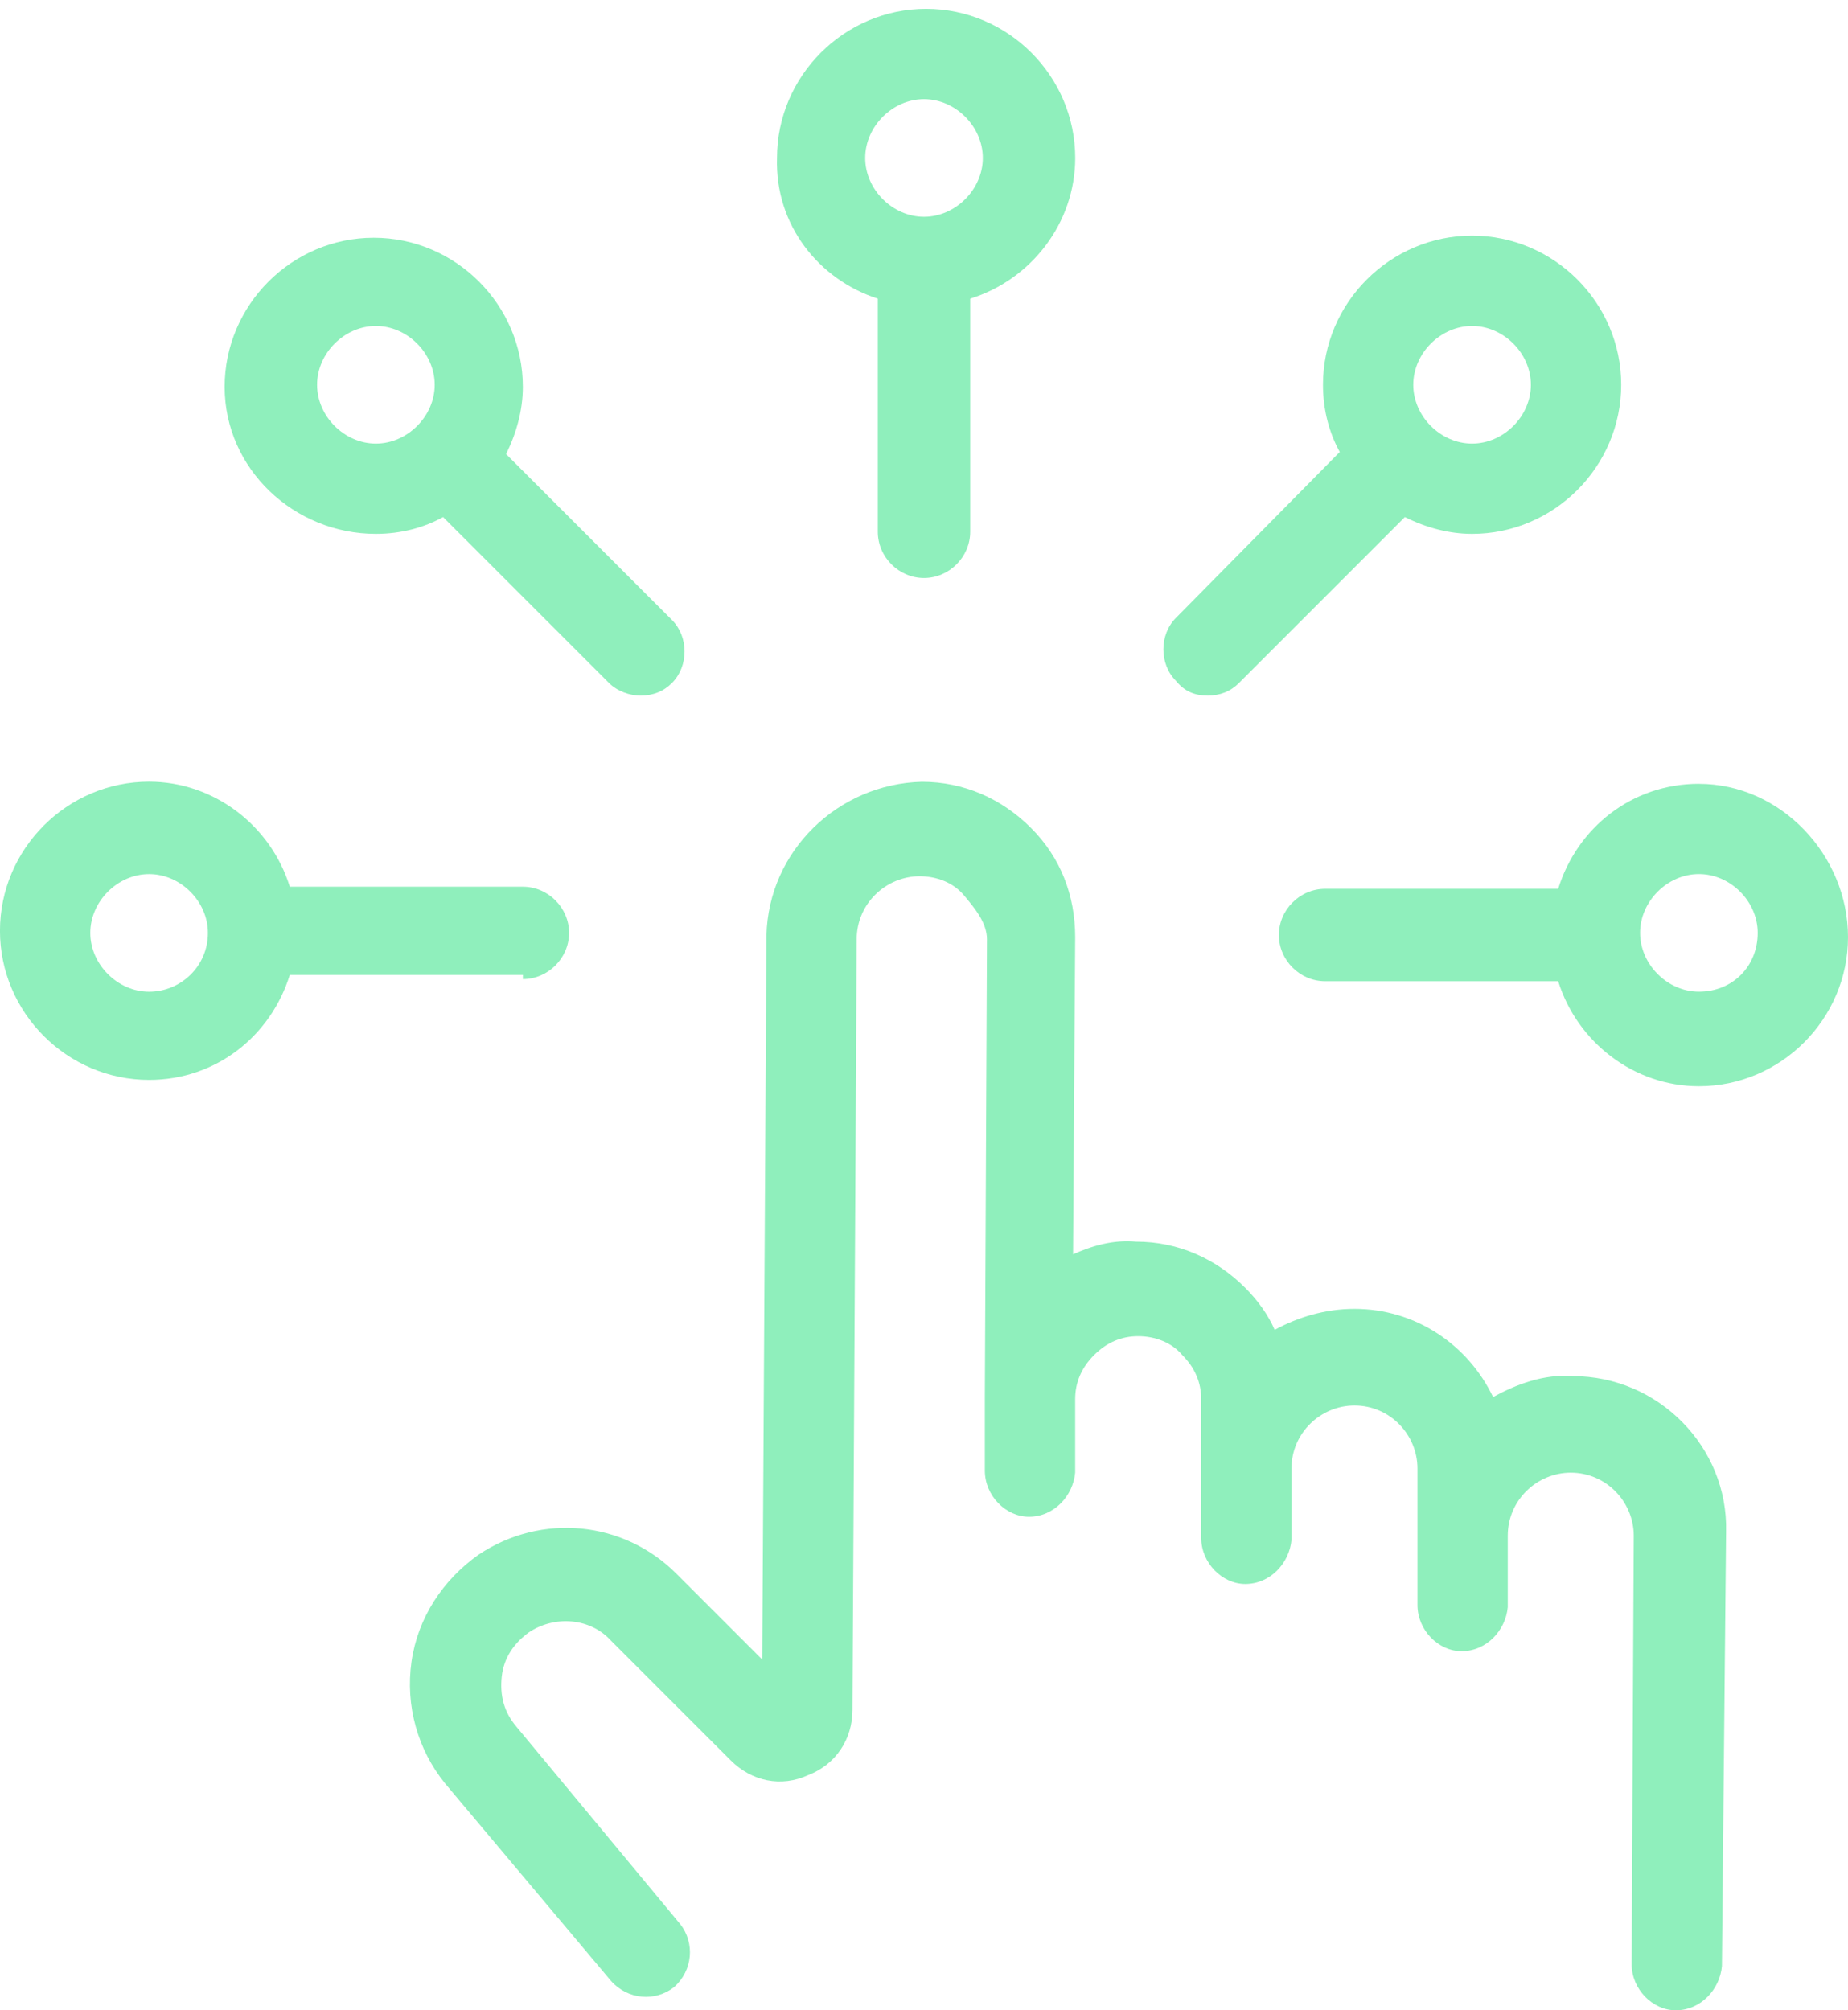 <svg fill="none" height="62" viewBox="0 0 57 62" width="57" xmlns="http://www.w3.org/2000/svg"><g fill="#8FEFBC"><path d="m48.515 42.44c-.907-.065-1.749.259-2.462.648-.777-1.619-2.396-2.72-4.275-2.72-.907 0-1.749.259-2.462.648-.194-.454-.518-.907-.907-1.295-.907-.907-2.073-1.425-3.368-1.425-.713-.065-1.36.13-1.943.389l.065-9.78c0-1.295-.454-2.462-1.361-3.368s-2.073-1.425-3.368-1.425c-2.591.065-4.728 2.138-4.793 4.728l-.13 22.346-2.656-2.656c-1.619-1.619-4.146-1.878-6.089-.583-1.101.777-1.878 1.943-2.073 3.303-.194 1.361.194 2.72 1.036 3.757l5.117 6.089c.518.583 1.361.648 1.943.194.583-.518.648-1.361.194-1.943l-5.052-6.089c-.389-.454-.518-.971-.454-1.555.065-.583.389-1.036.842-1.361.777-.518 1.878-.454 2.526.259l3.692 3.692c.648.648 1.555.842 2.396.454.842-.324 1.361-1.101 1.361-2.008l.13-23.771c0-1.101.907-1.943 1.943-1.943.518 0 1.036.194 1.361.583.325.389.714.843.714 1.361l-.065 14.12v.065 2.202c0 .777.648 1.425 1.361 1.425.777 0 1.36-.648 1.425-1.36v-2.267c0-.518.194-.971.583-1.36.389-.389.842-.583 1.361-.583s1.036.194 1.36.583c.389.389.583.842.583 1.36v4.275c0 .777.648 1.425 1.36 1.425.777 0 1.361-.648 1.425-1.36v-2.202c0-1.101.907-1.943 1.943-1.943 1.101 0 1.943.907 1.943 1.943v1.943.065 2.202c0 .777.648 1.425 1.36 1.425.777 0 1.361-.648 1.425-1.36v-2.073-.13c0-1.101.907-1.943 1.943-1.943 1.101 0 1.943.907 1.943 1.943l-.065 13.213c0 .777.648 1.425 1.36 1.425.777 0 1.361-.648 1.425-1.361l.128-13.405c.065-2.591-2.073-4.793-4.729-4.793z"/><path d="m16.128 30.198c.777 0 1.425-.648 1.425-1.425 0-.777-.648-1.425-1.425-1.425h-7.19c-.583-1.878-2.332-3.239-4.34-3.239-2.526 0-4.599 2.073-4.599 4.599s2.073 4.599 4.599 4.599c2.073 0 3.757-1.361 4.34-3.239h7.19zm-11.529.389c-.971 0-1.814-.842-1.814-1.814s.842-1.814 1.814-1.814c.971 0 1.814.842 1.814 1.814 0 1.036-.842 1.814-1.814 1.814z"/><path d="m52.401 24.174c-2.073 0-3.757 1.361-4.34 3.239h-7.19c-.777 0-1.425.648-1.425 1.425s.648 1.425 1.425 1.425h7.19c.583 1.878 2.332 3.239 4.34 3.239 2.526 0 4.599-2.073 4.599-4.599-.001-2.526-2.073-4.728-4.599-4.728zm0 6.412c-.971 0-1.814-.842-1.814-1.814 0-.971.842-1.814 1.814-1.814.972 0 1.814.842 1.814 1.814 0 1.036-.777 1.814-1.814 1.814z"/><path d="m27.075 9.212v7.19c0 .777.648 1.425 1.425 1.425s1.425-.648 1.425-1.425v-7.19c1.878-.583 3.239-2.332 3.239-4.34 0-2.526-2.073-4.599-4.599-4.599-2.526 0-4.599 2.073-4.599 4.599-.065 2.072 1.296 3.756 3.109 4.34zm1.425-6.154c.971 0 1.814.842 1.814 1.814 0 .971-.842 1.814-1.814 1.814-.971 0-1.814-.842-1.814-1.814 0-.971.842-1.814 1.814-1.814z"/><path d="m11.594 16.466c.777 0 1.49-.194 2.073-.518l5.117 5.117c.259.259.648.389.971.389.389 0 .713-.13.971-.389.518-.518.518-1.425 0-1.943l-5.117-5.117c.324-.648.518-1.36.518-2.073 0-2.526-2.073-4.599-4.599-4.599-2.526 0-4.599 2.073-4.599 4.599 0 2.526 2.138 4.534 4.664 4.534zm0-6.412c.971 0 1.814.842 1.814 1.814 0 .971-.842 1.814-1.814 1.814-.971 0-1.814-.842-1.814-1.814s.842-1.814 1.814-1.814z"/><path d="m37.244 21.454c.389 0 .713-.13.971-.389l5.117-5.117c.648.324 1.36.518 2.073.518 2.526 0 4.599-2.073 4.599-4.599 0-2.526-2.073-4.599-4.599-4.599s-4.599 2.073-4.599 4.599c0 .777.194 1.49.518 2.073l-5.052 5.116c-.518.518-.518 1.425 0 1.943.259.324.583.454.972.454zm8.161-11.4c.971 0 1.814.842 1.814 1.814s-.842 1.814-1.814 1.814-1.814-.842-1.814-1.814.842-1.814 1.814-1.814z"/></g></svg>